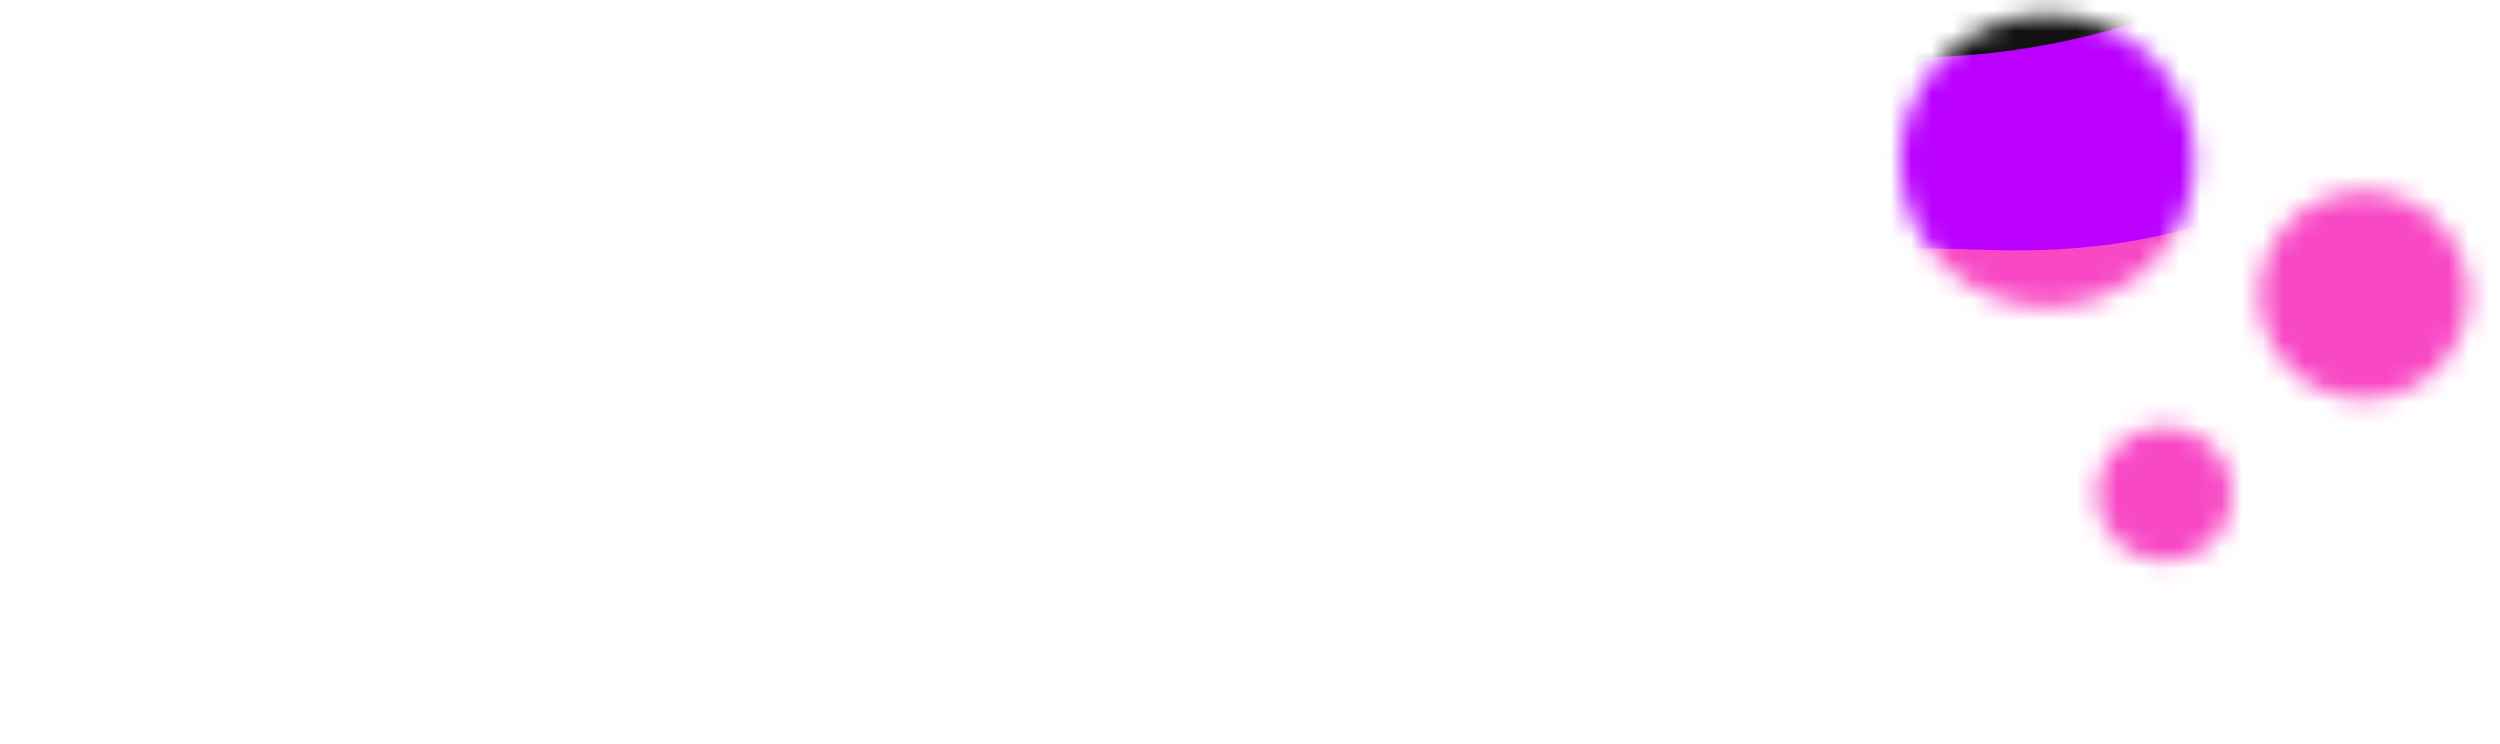 <svg width="121" height="36" viewBox="0 0 121 36" fill="none" xmlns="http://www.w3.org/2000/svg">
<g clip-path="url(#clip0_192_8468)">
<path fill-rule="evenodd" clip-rule="evenodd" d="M77.94 33.023V29.093H84.73C85.278 29.093 85.722 28.649 85.722 28.102C85.722 27.554 85.278 27.11 84.73 27.11H77.94V23.695H88.143C88.691 23.695 89.135 23.251 89.135 22.703C89.135 22.155 88.691 21.711 88.143 21.711H76.879C76.249 21.711 75.738 22.222 75.738 22.852V33.865C75.738 34.495 76.249 35.006 76.879 35.006H88.657C89.205 35.006 89.649 34.562 89.649 34.014V34.011C89.649 33.465 89.206 33.023 88.66 33.023H77.94Z" fill="white"/>
<path fill-rule="evenodd" clip-rule="evenodd" d="M60.541 33.023H52.136V29.258H60.89C62.492 29.258 63.294 29.907 63.294 31.205C63.294 32.417 62.376 33.023 60.541 33.023ZM52.136 23.695H60.798C61.434 23.695 61.936 23.854 62.303 24.174C62.67 24.494 62.853 24.925 62.853 25.466C62.853 25.971 62.648 26.398 62.238 26.749C61.828 27.1 61.318 27.275 60.706 27.275H52.136V23.695ZM63.275 28.157C64.425 27.495 65 26.559 65 25.347C65 24.245 64.615 23.364 63.844 22.703C63.074 22.042 62.015 21.711 60.669 21.711H51.219C50.509 21.711 49.934 22.287 49.934 22.997V33.72C49.934 34.43 50.509 35.006 51.219 35.006H60.523C63.874 35.006 65.551 33.843 65.551 31.517C65.551 29.791 64.792 28.671 63.275 28.157Z" fill="white"/>
<path fill-rule="evenodd" clip-rule="evenodd" d="M8.763 23.773V33.883C8.763 34.504 8.248 35.005 7.626 35.005C6.998 35.005 6.489 34.511 6.489 33.883V23.773H0.956C0.39 23.773 -0.068 23.315 -0.068 22.749C-0.068 22.183 0.39 21.725 0.956 21.725L14.297 21.725C14.863 21.725 15.321 22.183 15.321 22.749C15.321 23.315 14.863 23.773 14.297 23.773H8.763Z" fill="white"/>
<path fill-rule="evenodd" clip-rule="evenodd" d="M27.016 27.963L27.019 23.78H34.689C36.524 23.78 37.437 24.438 37.437 25.907C37.437 27.278 36.587 27.963 34.887 27.963H27.016ZM36.245 29.836C37.297 29.665 38.123 29.261 38.722 28.624C39.37 27.939 39.695 27.033 39.695 25.907C39.695 24.621 39.297 23.602 38.502 22.849C37.706 22.096 36.612 21.72 35.217 21.72H26.024C25.314 21.72 24.738 22.296 24.738 23.006V33.857C24.738 34.487 25.249 34.998 25.879 34.998C26.509 34.998 27.019 34.487 27.019 33.857V29.946H33.647L36.887 34.513C37.11 34.827 37.472 35.014 37.859 35.014C38.683 35.014 39.169 34.09 38.702 33.411L36.245 29.836Z" fill="white"/>
<mask id="mask0_192_8468" style="mask-type:alpha" maskUnits="userSpaceOnUse" x="91" y="0" width="29" height="28">
<path fill-rule="evenodd" clip-rule="evenodd" d="M99.089 14.872C95.154 14.872 91.965 11.7 91.965 7.787C91.965 3.874 95.154 0.702 99.089 0.702C103.025 0.702 106.215 3.874 106.215 7.787C106.215 11.7 103.025 14.872 99.089 14.872Z" fill="#F848C4"/>
<path fill-rule="evenodd" clip-rule="evenodd" d="M114.412 19.304C111.621 19.304 109.357 17.053 109.357 14.277C109.357 11.501 111.621 9.251 114.412 9.251C117.203 9.251 119.466 11.501 119.466 14.277C119.466 17.053 117.203 19.304 114.412 19.304Z" fill="#00E2FF"/>
<path fill-rule="evenodd" clip-rule="evenodd" d="M104.772 20.642C106.585 20.642 108.055 22.103 108.055 23.906C108.055 25.709 106.585 27.171 104.772 27.171C102.958 27.171 101.488 25.709 101.488 23.906C101.488 22.103 102.958 20.642 104.772 20.642Z" fill="#09E67F"/>
</mask>
<g mask="url(#mask0_192_8468)">
<g clip-path="url(#clip1_192_8468)">
<rect width="58.033" height="32.644" transform="translate(63.977 -2.846)" fill="#111111"/>
<g filter="url(#filter0_f_192_8468)">
<path d="M101.506 1.623C108.546 -0.173 112.329 -4.463 119.479 -3.176C136.031 -0.197 133.89 31.209 119.479 39.878C110.808 45.093 102.843 43.92 93.567 39.878C84.516 35.934 81.009 32.487 76.004 23.98C74.184 20.887 72.053 15.082 73.183 10.925C74.471 6.184 78.148 3.982 82.965 3.01C87.925 2.009 92.77 3.852 101.506 1.623Z" fill="#BB00FF"/>
</g>
<g filter="url(#filter1_f_192_8468)">
<path d="M105.745 11.117C111.775 9.578 115.016 5.902 121.142 7.005C135.322 9.557 133.488 36.471 121.142 43.9C113.713 48.369 106.89 47.364 98.942 43.9C91.189 40.52 88.184 37.566 83.896 30.276C82.337 27.625 80.511 22.651 81.479 19.088C82.583 15.025 85.733 13.139 89.86 12.306C94.109 11.448 98.26 13.027 105.745 11.117Z" fill="#F848C4"/>
</g>
</g>
</g>
</g>
<defs>
<filter id="filter0_f_192_8468" x="49.479" y="-26.801" width="105.013" height="93.553" filterUnits="userSpaceOnUse" color-interpolation-filters="sRGB">
<feFlood flood-opacity="0" result="BackgroundImageFix"/>
<feBlend mode="normal" in="SourceGraphic" in2="BackgroundImageFix" result="shape"/>
<feGaussianBlur stdDeviation="11.694" result="effect1_foregroundBlur_192_8468"/>
</filter>
<filter id="filter1_f_192_8468" x="65.617" y="-8.791" width="81.077" height="71.269" filterUnits="userSpaceOnUse" color-interpolation-filters="sRGB">
<feFlood flood-opacity="0" result="BackgroundImageFix"/>
<feBlend mode="normal" in="SourceGraphic" in2="BackgroundImageFix" result="shape"/>
<feGaussianBlur stdDeviation="7.796" result="effect1_foregroundBlur_192_8468"/>
</filter>
<clipPath id="clip0_192_8468">
<rect width="120.396" height="35.803" fill="white"/>
</clipPath>
<clipPath id="clip1_192_8468">
<rect width="58.033" height="32.644" fill="white" transform="translate(63.977 -2.846)"/>
</clipPath>
</defs>
</svg>
